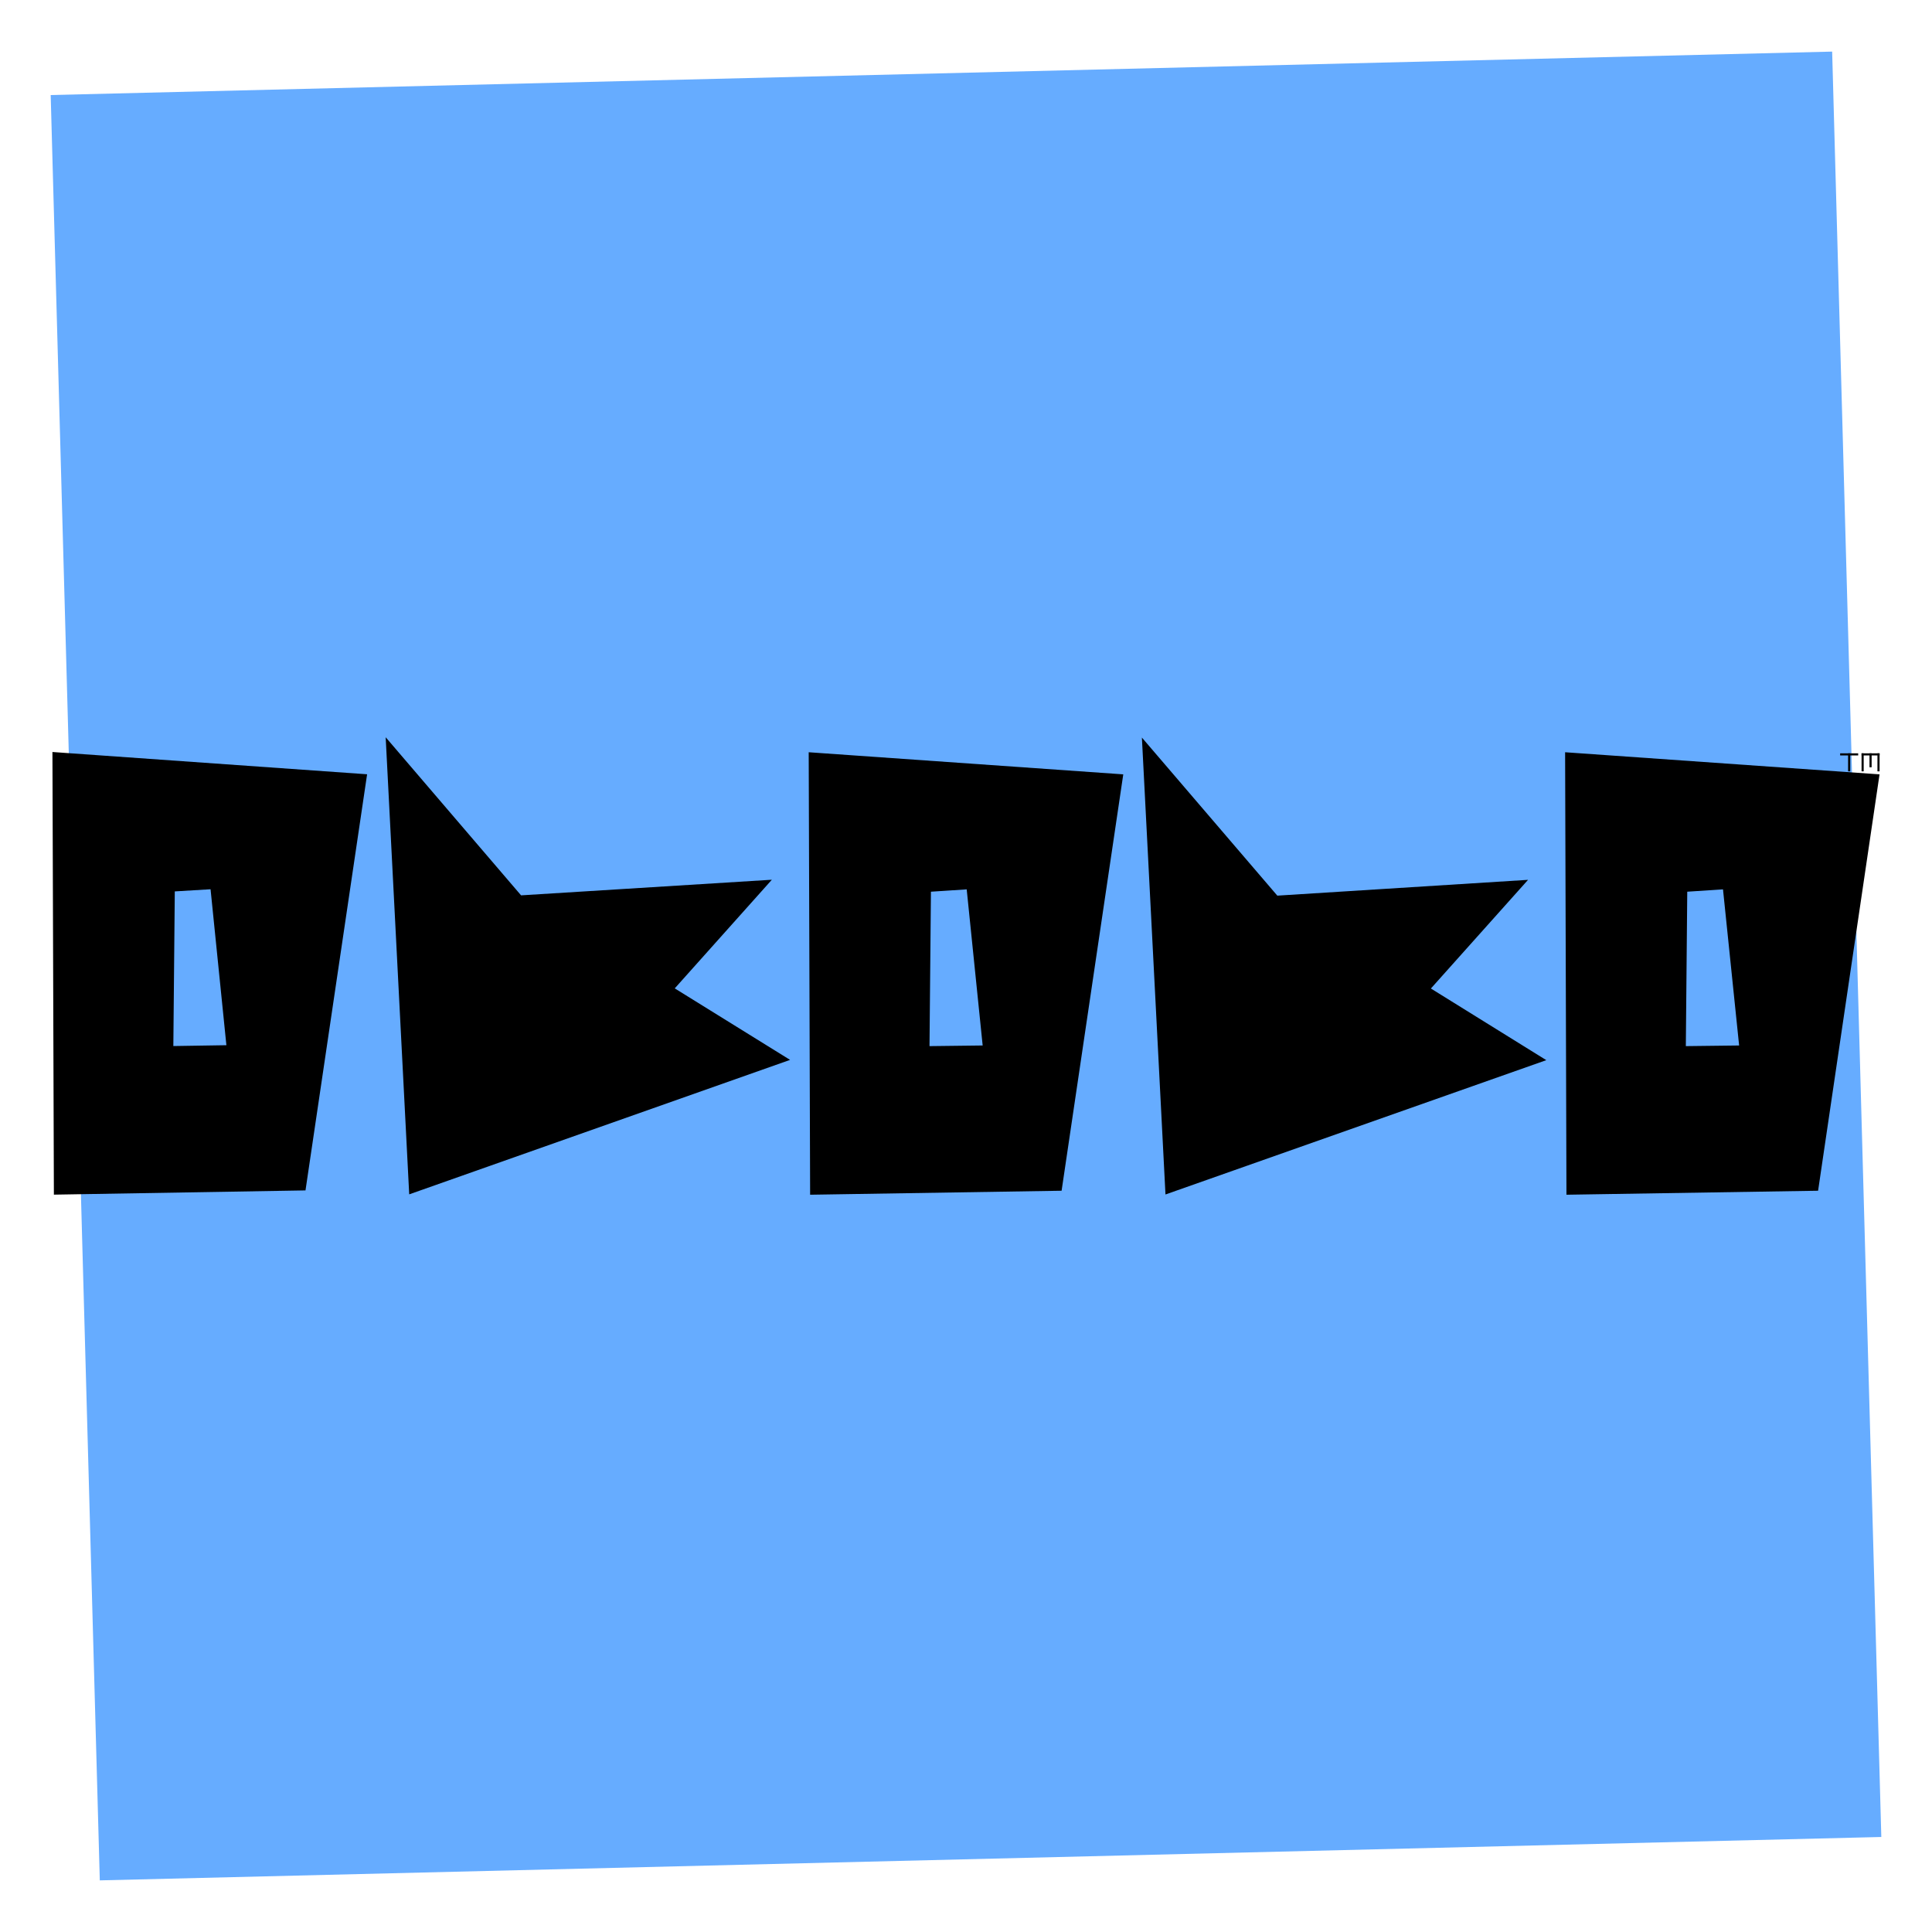 <svg xmlns="http://www.w3.org/2000/svg" xml:space="preserve" width="72" height="72"><path fill="#FFF" d="M0 0h72v72H0z"/><path fill="#66ACFF" d="M3.719 70.076 1.889 3.542l66.39-1.619 1.832 66.536z"/><path d="m2.008 44.521-.054-16.496 11.727.83-2.296 15.508zm4.452-5.538 1.977-.031-.59-5.812-1.333.08zM15.25 44.51l-.877-17.035 5.046 5.892 9.346-.582-3.619 4.049 4.298 2.665zM30.191 44.524l-.053-16.49 11.723.824-2.298 15.517zm4.449-5.538 1.981-.024-.595-5.818-1.333.087zM43.434 44.515l-.879-17.028 5.047 5.891 9.344-.589-3.621 4.05 4.301 2.67zM58.377 44.524l-.05-16.49 11.718.824-2.29 15.517zm4.449-5.538 1.986-.024-.601-5.818-1.332.087zM68.577 28.074h.672v.079h-.672zM69.375 28.074h.672v.079h-.672z"/><path d="M68.873 28.074h.08v.672h-.08zM69.671 28.074h.079v.52h-.079zM69.967 28.074h.079v.672h-.079zM69.375 28.074h.079v.672h-.079z"/></svg>